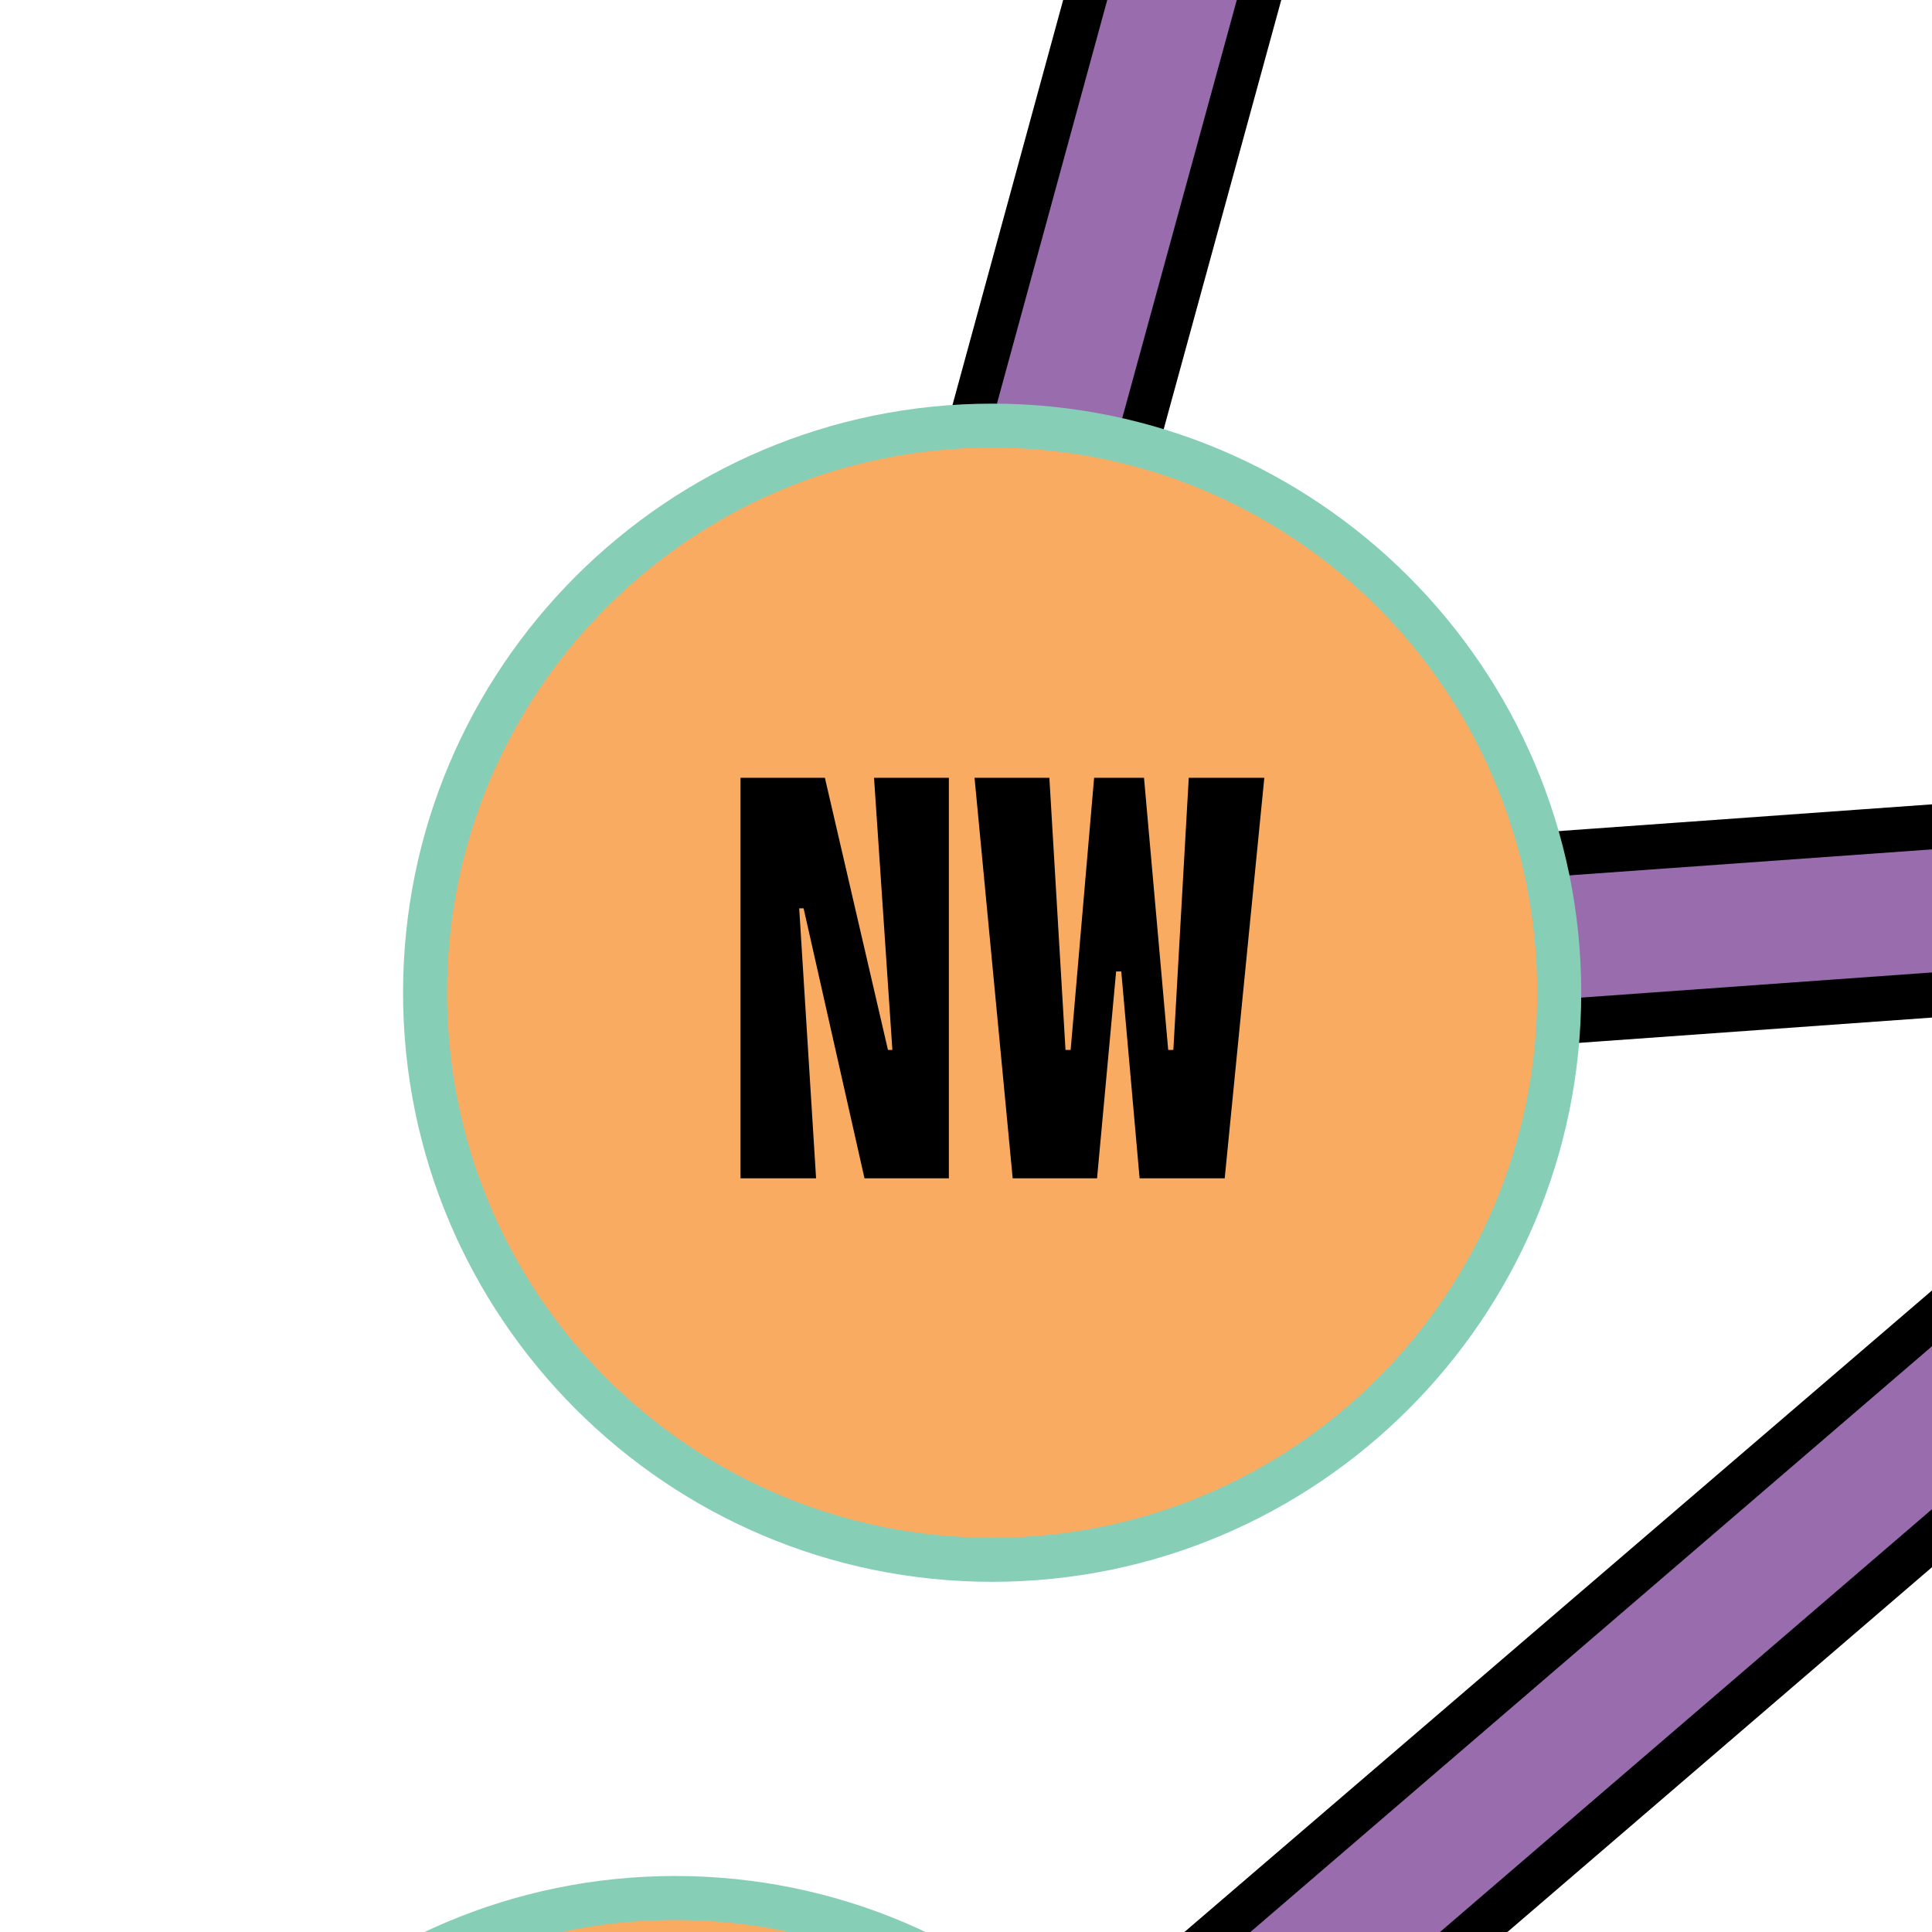 <svg width="1080" height="1080" viewBox="0 0 1080 1080" fill="none" xmlns="http://www.w3.org/2000/svg">
<g clip-path="url(#clip0_2125_10608)">
<g clip-path="url(#clip1_2125_10608)">
<g filter="url(#filter0_d_2125_10608)">
<path d="M1947.87 2099.52L790.591 2181.95L292.329 1390.88L163.97 1340.85L331.288 1351.51L1293.78 524.357L426.429 586.691L688.068 -371.285L1723.14 -722.325L1721.09 -727.656L1770.71 -738.318L1854.78 -767.025L1851.5 -755.952L3101.87 -1026.61L3110.08 -988.475L3148.21 -978.632L2888.22 33.066L3605.88 345.967L3381.15 1390.88L3209.32 1422.87L2750.01 1654.57L3231.87 2503.05L1947.87 2099.52ZM3033.8 2342.71L2667.18 1697.22L2083.61 1991.67L2201.31 2037.6L2123.39 2056.87L3033.8 2342.71ZM832.831 2075.33L1739.96 2028.58L1735.03 2026.94L1853.96 2002.33L441.603 1449.53L832.831 2075.33ZM1966.33 1945.74L2620.83 1615.61L2607.3 1591.83L758.604 1472.9L1966.33 1945.74ZM2704.49 1573.37L2881.65 1483.97L2675.79 1522.11L2704.49 1573.37ZM2550.71 1494.23L2427.68 765.081L2378.88 835.207L1452.89 1367.1L1441 522.306L465.388 1360.13L2550.71 1494.23ZM2509.29 685.523L2635.6 1434.35L3179.79 1333.47L3312.66 1266.21L3498.43 401.329L2777.9 87.608L3035.85 -916.298L1846.17 -658.76L2059.83 -65.766L2862.79 139.28L2496.58 666.249L2509.29 685.523ZM1544.34 1206.75L2314.09 764.671L2382.98 665.429L1859.7 -116.618L1949.92 -93.653L1787.53 -545.165L1531.22 288.144L1532.86 413.632L1570.18 410.761L1533.27 442.749L1544.34 1206.75ZM2440.39 582.59L2709 196.283L2073.77 34.296L2440.39 582.59ZM552.328 484.168L1439.36 420.604L1437.31 275.021L1712.48 -618.981L766.396 -297.879L552.328 484.168Z" fill="#996CAE"/>
<path d="M3092.85 -1011.85L3100.23 -978.222L3133.86 -969.61L2874.27 40.448L3592.34 353.758L3371.71 1380.63L3206.45 1411.39L2734.02 1649.65L3206.86 2482.14L1948.69 2086.81L796.743 2168.01L306.272 1389.65L311.603 1385.14L242.298 1358.08L335.799 1364.23L1330.27 509.594L443.243 573.158L698.731 -361.853L1739.14 -714.943L1737.5 -719.044L1773.99 -726.836L1835.92 -747.75L1833.46 -739.548L3092.85 -1011.85ZM2625.35 1448.71L3183.89 1345.36L3323.73 1274.83L3513.2 394.358L2792.25 80.637L3052.66 -932.292L1829.36 -667.782L2049.99 -55.514L2841.87 146.662L2480.99 666.249L2496.99 690.444L2498.22 697.826L2625.35 1448.71ZM535.924 497.701L1452.07 432.086L1450.02 276.661L1451.66 271.33L1731.75 -638.666L756.554 -307.721L535.924 497.701ZM1520.97 426.755L1534.5 425.935L1521.38 437.417L1532.86 1228.08L2323.11 774.103L2398.56 665.429L1888 -96.933L1969.61 -76.019L1786.71 -584.123L1518.92 286.503L1520.97 426.755ZM2439.98 604.735L2728.69 189.311L2045.47 15.022L2439.98 604.735ZM2565.06 1507.76L2434.65 733.504L2370.27 826.185L1464.78 1346.18L1452.48 495.65L434.631 1370.38L2565.06 1507.76ZM827.5 2089.27L1785.48 2029.81L1767.43 2024.07L1883.9 2000.69L410.436 1424.1L827.5 2089.27ZM1966.74 1958.86L2637.65 1620.53L2614.27 1579.53L680.277 1455.68L1966.74 1958.86ZM2699.57 1589.78L2963.67 1456.5L2655.69 1513.5H2656.1L2699.57 1589.78ZM3060.04 2364.03L2672.1 1680.82L2053.27 1992.9L2160.3 2034.73L2077.46 2055.23L3060.04 2364.03ZM3111.72 -1040.97L3087.52 -1035.64L1869.96 -772.356L1874.06 -786.299L1828.54 -770.716L1767.84 -750.211L1732.57 -742.419L1705.51 -736.678L1707.97 -729.706L691.349 -384.818L679.046 -380.717L675.766 -368.005L420.278 567.007L411.256 600.634L446.114 598.174L1258.92 539.94L327.597 1339.21L243.938 1333.88L86.052 1323.63L233.276 1381.04L284.127 1401.13L285.357 1403.19L775.008 2181.54L784.44 2196.3L801.664 2192.2L1947.46 2112.24L3199.07 2505.51L3258.53 2524.38L3227.77 2469.84L2767.65 1659.9L3213.83 1434.76L3375.82 1404.83L3391.81 1401.96L3395.09 1385.96L3615.72 359.09L3619.82 339.405L3601.37 331.203L2902.98 26.505L3157.65 -963.459L3163.8 -987.244L3140.01 -993.396L3121.15 -998.317L3117.05 -1017.18L3111.72 -1040.97ZM1862.57 -649.738L3019.45 -899.895L2768.88 74.485L2763.55 94.99L2782.82 103.192L2800.05 110.574L2069.26 -76.019L1862.57 -649.738ZM776.238 -288.857L1693.62 -600.117L1427.47 263.948L1425.82 269.279L1424.59 272.97V276.661L1426.65 408.711L568.321 470.225L776.238 -288.857ZM1543.52 289.784L1788.35 -506.616L1930.65 -111.697L1894.15 -121.129L1831.82 -137.122L1867.49 -83.81L2367.81 664.609L2305.06 754.829L1556.23 1185.84L1545.57 448.49L1550.08 444.799L1606.68 396.408L1545.16 400.919L1543.52 289.784ZM2440.39 560.855L2101.66 54.391L2688.5 204.075L2440.39 560.855ZM2510.93 666.659L2862.38 161.015L2874.68 143.381L3484.49 409.121L3302 1258.42L3175.69 1321.99L2645.44 1420L2522.82 693.725L2521.59 686.343L2520.77 681.012L2517.9 676.501L2510.93 666.659ZM496.145 1349.87L1428.7 548.552L1440.18 1346.59L1440.59 1388.42L1476.68 1367.51L2381.75 847.51L2386.67 844.639L2389.95 840.128L2419.89 796.658L2535.13 1480.69L496.145 1349.87ZM1719.86 2020.37L838.572 2060.97L472.36 1474.54L1823.61 2003.56M1965.51 1932.2L836.522 1490.12L2599.51 1603.72L2603.2 1610.69L1965.51 1932.2ZM2694.65 1531.13L2799.23 1511.86L2709.41 1556.97L2694.65 1531.13ZM2113.55 1990.03L2662.25 1713.22L3007.96 2321.38L2168.91 2057.69L2241.5 2039.65L2169.32 2011.35L2113.55 1990.03Z" fill="black"/>
</g>
<g filter="url(#filter1_d_2125_10608)">
<path d="M655.469 1483.92C722.313 1322.11 645.332 1136.75 483.528 1069.91C321.723 1003.07 136.367 1080.05 69.524 1241.85C2.68 1403.66 79.661 1589.01 241.465 1655.86C403.27 1722.7 588.626 1645.72 655.469 1483.92Z" fill="#FAAB62"/>
<path d="M362.455 1058.3C530.593 1058.3 667.154 1194.45 667.154 1363C667.154 1531.54 531.003 1667.7 362.455 1667.7C193.907 1667.7 57.756 1531.13 57.756 1363C57.756 1194.86 194.317 1058.3 362.455 1058.3ZM362.455 1033.69C180.784 1033.69 33.151 1181.33 33.151 1363C33.151 1544.67 180.784 1692.3 362.455 1692.3C544.126 1692.3 691.759 1544.67 691.759 1363C691.759 1181.33 543.716 1033.69 362.455 1033.69Z" fill="#87CEB7"/>
</g>
<g filter="url(#filter2_d_2125_10608)">
<path d="M763.612 763.585C887.408 639.789 887.408 439.077 763.612 315.281C639.817 191.486 439.104 191.486 315.309 315.281C191.513 439.077 191.513 639.789 315.309 763.585C439.104 887.381 639.817 887.381 763.612 763.585Z" fill="#FAAB62"/>
<path d="M539.615 235.242C707.753 235.242 844.314 371.393 844.314 539.941C844.314 708.489 708.163 844.639 539.615 844.639C371.067 844.639 234.917 708.489 234.917 539.941C234.917 371.393 371.477 235.242 539.615 235.242ZM539.615 210.636C357.944 210.636 210.311 358.27 210.311 539.941C210.311 721.612 357.944 869.245 539.615 869.245C721.286 869.245 868.92 721.612 868.92 539.941C868.92 358.27 720.876 210.636 539.615 210.636Z" fill="#87CEB7"/>
<path d="M515.42 419.783V643.694H468.259L434.222 492.78H431.761L441.193 643.694H398.954V419.783H446.114L481.382 571.928H483.843L473.59 419.783H515.42Z" fill="black"/>
<path d="M571.603 419.783L580.625 571.928H583.495L596.618 419.783H624.505L638.038 571.928H640.908L649.52 419.783H691.76L669.615 643.694H622.044L611.792 528.048H608.921L598.259 643.694H551.098L529.773 419.783H571.603Z" fill="black"/>
</g>
<g filter="url(#filter3_d_2125_10608)">
</g>
<g filter="url(#filter4_d_2125_10608)">
<path d="M1035.51 -166.451C1159.3 -290.247 1159.3 -490.959 1035.51 -614.755C911.712 -738.55 711 -738.55 587.205 -614.755C463.409 -490.959 463.409 -290.247 587.205 -166.451C711 -42.655 911.713 -42.655 1035.51 -166.451Z" fill="#FAAB62"/>
</g>
</g>
</g>
<defs>
<filter id="filter0_d_2125_10608" x="51.053" y="-1075.97" width="3633.77" height="3665.34" filterUnits="userSpaceOnUse" color-interpolation-filters="sRGB">
<feFlood flood-opacity="0" result="BackgroundImageFix"/>
<feColorMatrix in="SourceAlpha" type="matrix" values="0 0 0 0 0 0 0 0 0 0 0 0 0 0 0 0 0 0 127 0" result="hardAlpha"/>
<feOffset dx="15" dy="15"/>
<feGaussianBlur stdDeviation="25"/>
<feComposite in2="hardAlpha" operator="out"/>
<feColorMatrix type="matrix" values="0 0 0 0 0 0 0 0 0 0 0 0 0 0 0 0 0 0 0.2 0"/>
<feBlend mode="normal" in2="BackgroundImageFix" result="effect1_dropShadow_2125_10608"/>
<feBlend mode="normal" in="SourceGraphic" in2="effect1_dropShadow_2125_10608" result="shape"/>
</filter>
<filter id="filter1_d_2125_10608" x="-1.849" y="998.692" width="758.609" height="758.609" filterUnits="userSpaceOnUse" color-interpolation-filters="sRGB">
<feFlood flood-opacity="0" result="BackgroundImageFix"/>
<feColorMatrix in="SourceAlpha" type="matrix" values="0 0 0 0 0 0 0 0 0 0 0 0 0 0 0 0 0 0 127 0" result="hardAlpha"/>
<feOffset dx="15" dy="15"/>
<feGaussianBlur stdDeviation="25"/>
<feComposite in2="hardAlpha" operator="out"/>
<feColorMatrix type="matrix" values="0 0 0 0 0 0 0 0 0 0 0 0 0 0 0 0 0 0 0.2 0"/>
<feBlend mode="normal" in2="BackgroundImageFix" result="effect1_dropShadow_2125_10608"/>
<feBlend mode="normal" in="SourceGraphic" in2="effect1_dropShadow_2125_10608" result="shape"/>
</filter>
<filter id="filter2_d_2125_10608" x="175.311" y="175.636" width="758.609" height="758.609" filterUnits="userSpaceOnUse" color-interpolation-filters="sRGB">
<feFlood flood-opacity="0" result="BackgroundImageFix"/>
<feColorMatrix in="SourceAlpha" type="matrix" values="0 0 0 0 0 0 0 0 0 0 0 0 0 0 0 0 0 0 127 0" result="hardAlpha"/>
<feOffset dx="15" dy="15"/>
<feGaussianBlur stdDeviation="25"/>
<feComposite in2="hardAlpha" operator="out"/>
<feColorMatrix type="matrix" values="0 0 0 0 0 0 0 0 0 0 0 0 0 0 0 0 0 0 0.2 0"/>
<feBlend mode="normal" in2="BackgroundImageFix" result="effect1_dropShadow_2125_10608"/>
<feBlend mode="normal" in="SourceGraphic" in2="effect1_dropShadow_2125_10608" result="shape"/>
</filter>
<filter id="filter3_d_2125_10608" x="1068.08" y="103.46" width="758.609" height="758.609" filterUnits="userSpaceOnUse" color-interpolation-filters="sRGB">
<feFlood flood-opacity="0" result="BackgroundImageFix"/>
<feColorMatrix in="SourceAlpha" type="matrix" values="0 0 0 0 0 0 0 0 0 0 0 0 0 0 0 0 0 0 127 0" result="hardAlpha"/>
<feOffset dx="15" dy="15"/>
<feGaussianBlur stdDeviation="25"/>
<feComposite in2="hardAlpha" operator="out"/>
<feColorMatrix type="matrix" values="0 0 0 0 0 0 0 0 0 0 0 0 0 0 0 0 0 0 0.2 0"/>
<feBlend mode="normal" in2="BackgroundImageFix" result="effect1_dropShadow_2125_10608"/>
<feBlend mode="normal" in="SourceGraphic" in2="effect1_dropShadow_2125_10608" result="shape"/>
</filter>
<filter id="filter4_d_2125_10608" x="447.202" y="-754.454" width="758.609" height="758.609" filterUnits="userSpaceOnUse" color-interpolation-filters="sRGB">
<feFlood flood-opacity="0" result="BackgroundImageFix"/>
<feColorMatrix in="SourceAlpha" type="matrix" values="0 0 0 0 0 0 0 0 0 0 0 0 0 0 0 0 0 0 127 0" result="hardAlpha"/>
<feOffset dx="15" dy="15"/>
<feGaussianBlur stdDeviation="25"/>
<feComposite in2="hardAlpha" operator="out"/>
<feColorMatrix type="matrix" values="0 0 0 0 0 0 0 0 0 0 0 0 0 0 0 0 0 0 0.2 0"/>
<feBlend mode="normal" in2="BackgroundImageFix" result="effect1_dropShadow_2125_10608"/>
<feBlend mode="normal" in="SourceGraphic" in2="effect1_dropShadow_2125_10608" result="shape"/>
</filter>
<clipPath id="clip0_2125_10608">
<rect width="1080" height="1080" fill="white"/>
</clipPath>
<clipPath id="clip1_2125_10608">
<rect width="4429" height="4506.1" fill="white" transform="translate(-103 -1278)"/>
</clipPath>
</defs>
</svg>
